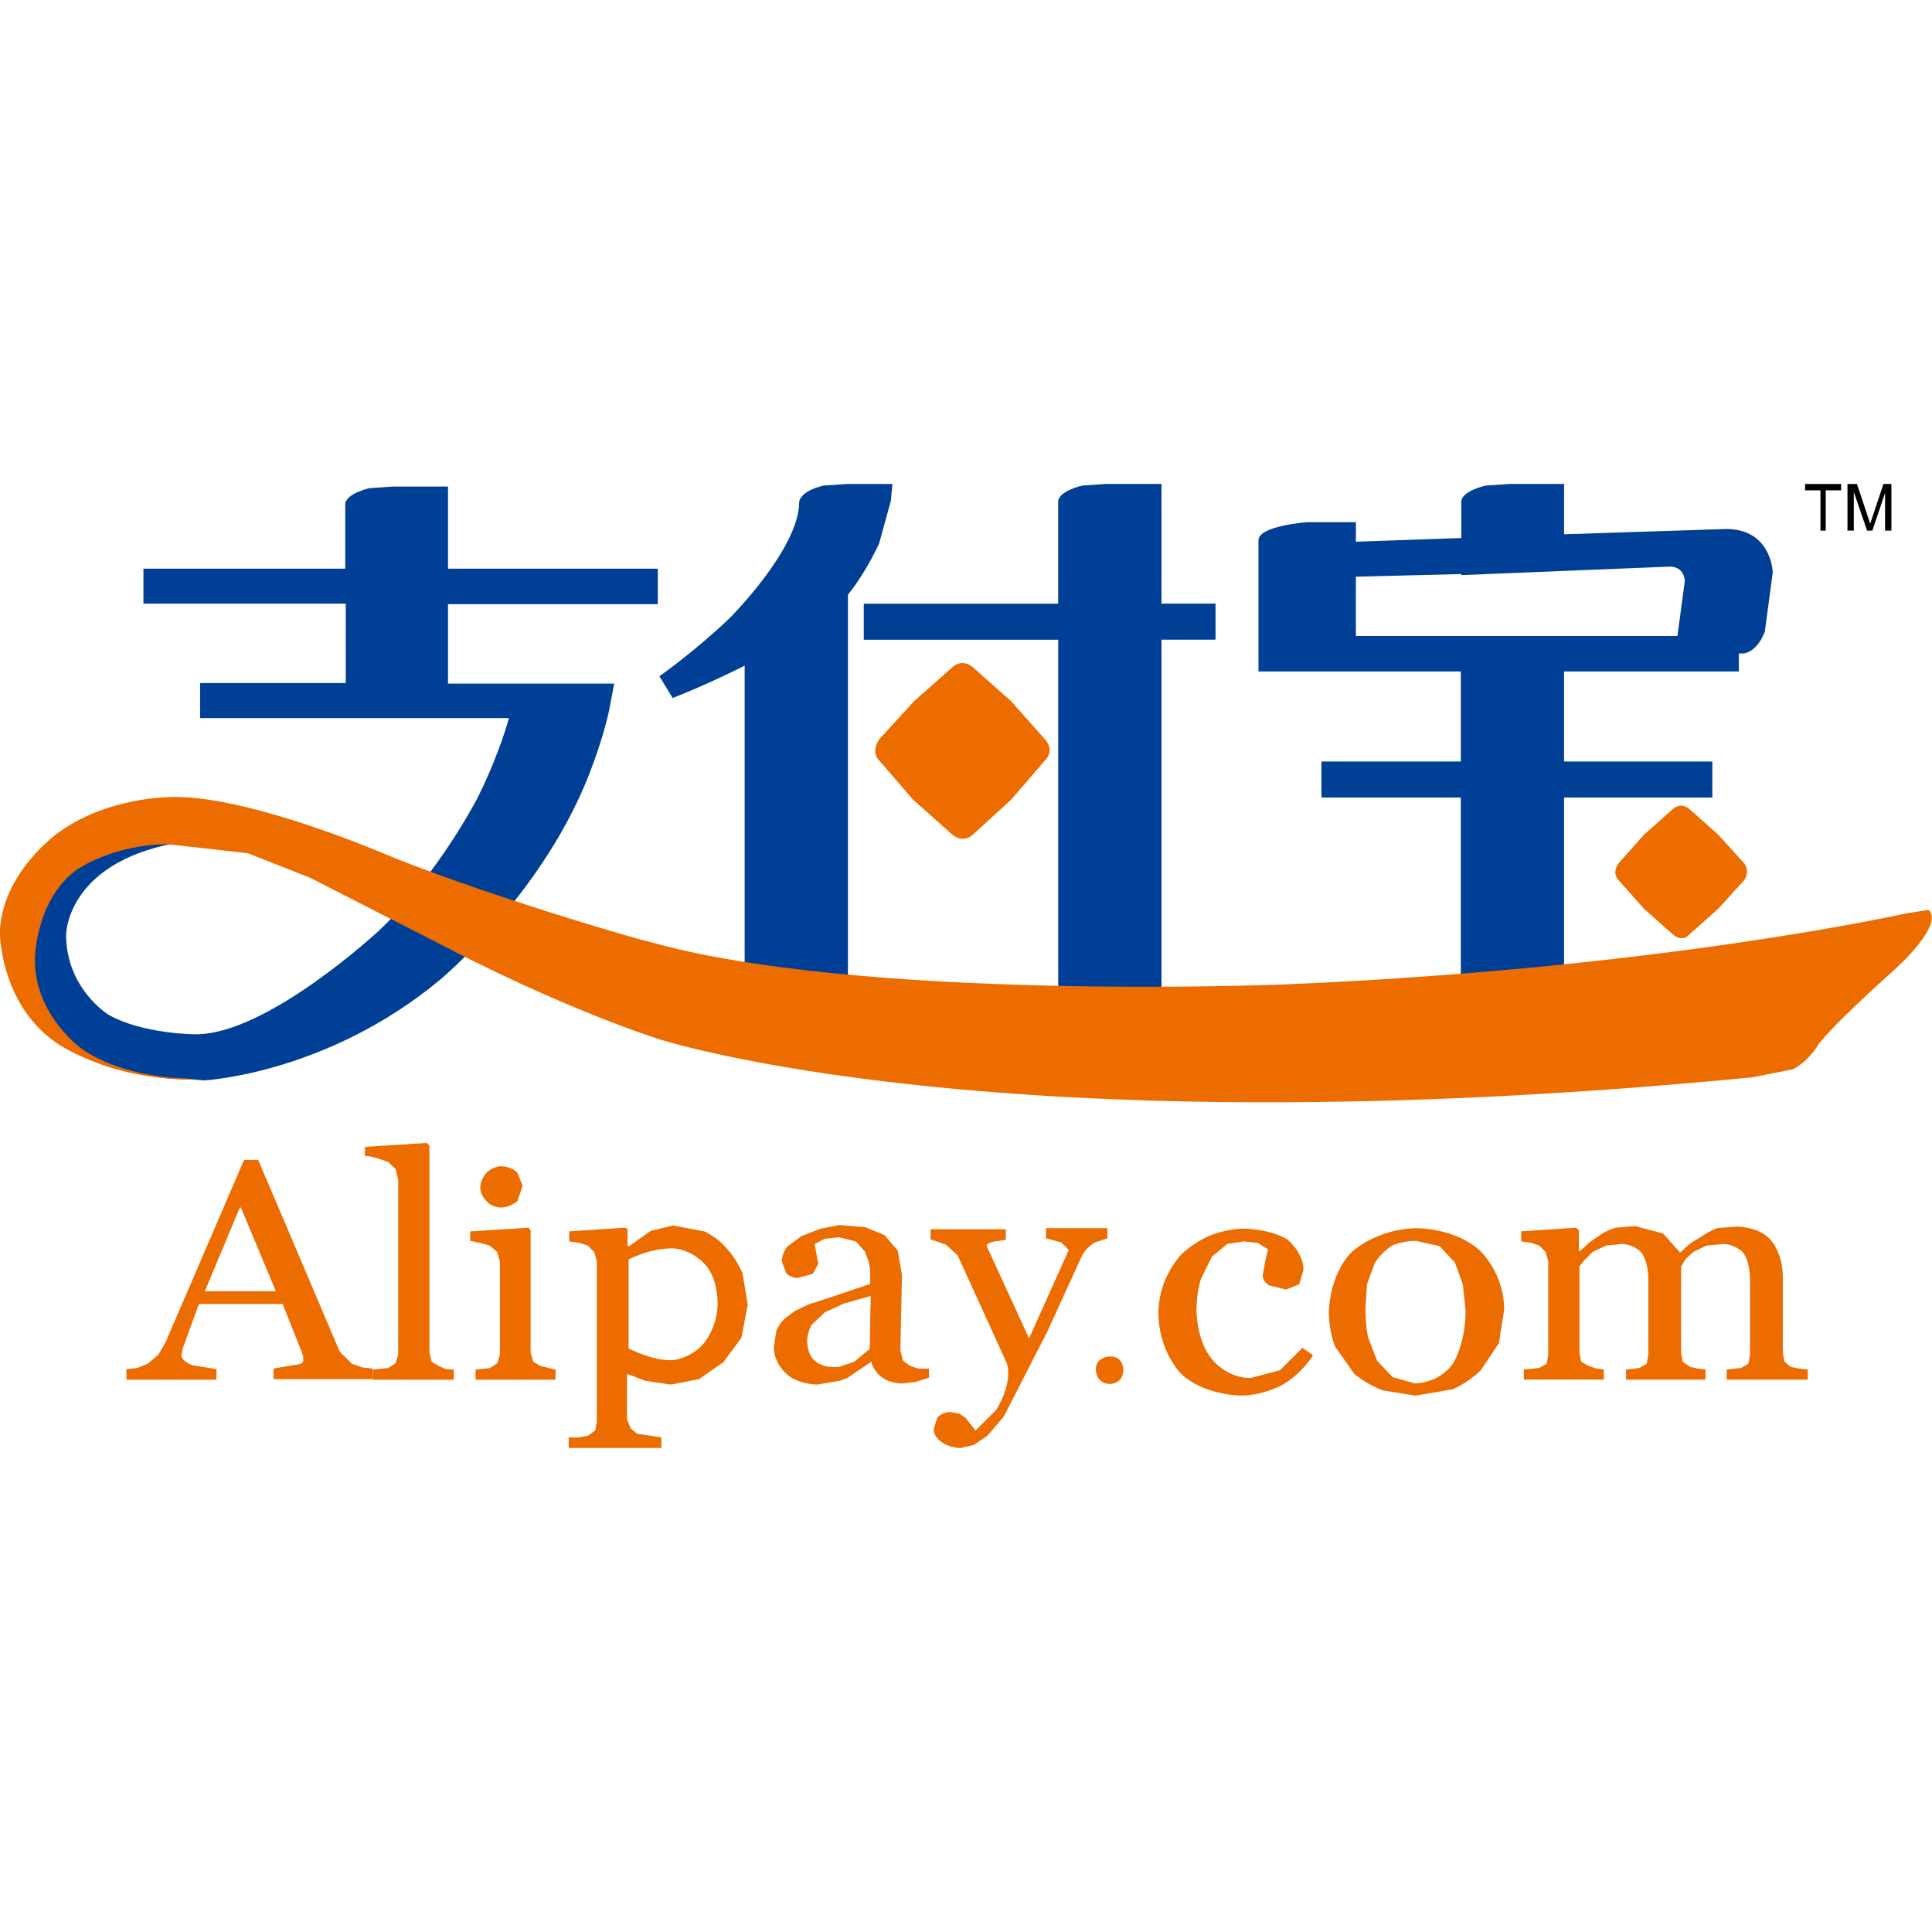 <?xml version="1.0" encoding="utf-8"?>
<!-- Generator: Adobe Illustrator 24.3.0, SVG Export Plug-In . SVG Version: 6.00 Build 0)  -->
<svg version="1.1" id="Layer_1" xmlns="http://www.w3.org/2000/svg" xmlns:xlink="http://www.w3.org/1999/xlink" x="0px" y="0px"
	 viewBox="0 0 512 512" style="enable-background:new 0 0 512 512;" xml:space="preserve">
<style type="text/css">
	.st0{fill:#EC6C00;}
	.st1{fill:#003F96;}
</style>
<g id="XMLID_1_">
	<path id="XMLID_5_" class="st0" d="M222.46,324.64l-5.05,0.98l-5.05,1.97l-3.79,2.81c-1.4,1.97-1.4,3.79-1.4,3.79l1.12,3.09
		c0.98,1.4,3.09,1.4,3.09,1.4l4.07-1.12l1.4-2.67l-0.98-5.19l2.67-1.4l3.79-0.42l4.49,1.12l2.39,2.67l0.98,2.67l0.42,2.11v3.79
		l-8.28,2.81l-8.14,2.67l-3.51,1.68l-2.81,2.11c-1.4,1.4-2.11,3.09-2.11,3.09l-0.7,4.35c0,4.35,3.37,7.16,3.37,7.16
		c3.09,2.81,8.14,2.81,8.14,2.81l5.9-0.98l1.97-0.7l6.46-4.35c0.7,2.81,2.81,4.07,2.81,4.07c1.97,1.68,5.47,1.68,5.47,1.68
		l3.51-0.42l3.51-1.12v-2.39h-2.81l-2.11-0.7l-1.97-1.4l-0.7-2.67l0.42-20.07l-1.12-6.46l-3.51-4.07l-5.05-2.11L222.46,324.64z
		 M230.75,343.45l-0.28,14.04l-4.07,3.37l-4.07,1.4h-1.68c-3.09,0-4.77-1.68-4.77-1.68c-1.97-1.68-1.97-5.05-1.97-5.05
		c0-2.39,1.12-4.35,1.12-4.35l3.51-3.37l5.19-2.39L230.75,343.45z"/>
	<path id="XMLID_6_" class="st0" d="M246.47,325.77h20.07v2.81l-3.09,0.42c0,0-1.97,0.42-1.97,1.12l0.28,0.7l10.95,23.86
		l10.53-23.44l-1.97-1.97l-4.07-1.12v-2.67h16.28v2.67l-3.37,1.12c0,0-2.39,1.4-3.37,3.51L277.49,353l-11.51,22.46l-4.35,5.05
		l-3.51,2.39l-3.51,0.84c0,0-3.09,0-5.19-1.68c0,0-1.97-1.12-1.97-3.37l0.98-3.09c0,0,1.4-1.4,3.37-1.4l2.39,0.42l1.68,1.12
		l2.67,3.37l5.47-5.47c0,0,4.49-6.88,2.81-12.35l-13.05-28.64l-3.09-2.81l-4.07-1.4v-2.67"/>
	<path id="XMLID_9_" class="st0" d="M178.24,324.78l-5.76,1.4l-5.76,4.07h-0.42v-4.49l-0.7-0.42l-14.74,0.98v2.67l2.81,0.42
		l2.11,0.7l1.68,1.68l0.7,2.39v42.53l-0.42,2.39l-1.97,1.4l-2.39,0.42h-2.67v2.81h24.57v-2.81l-6.46-0.98l-1.68-1.4l-0.98-2.39
		v-11.93h0.42l4.35,1.68l6.46,0.98h0.7l7.16-1.4l6.46-4.49l4.77-6.46l1.68-8.84l-1.4-8.28c-1.68-4.07-4.35-6.74-4.35-6.74
		c-2.11-2.67-5.76-4.35-5.76-4.35l-7.44-1.4L178.24,324.78L178.24,324.78z M178.1,330.82c0.14,0,0.28,0,0.28,0
		c5.76,0.42,9.12,5.05,9.12,5.05c2.81,3.79,2.67,9.55,2.67,9.55c0,5.76-3.09,9.83-3.09,9.83c-3.09,4.49-8.56,5.19-8.56,5.19
		c-5.19,0.42-11.93-3.09-11.93-3.09v-23.58C172.21,330.96,176.98,330.82,178.1,330.82z"/>
	<path id="XMLID_12_" class="st0" d="M64.68,307.38l-20.78,48.29l-1.97,3.37l-2.81,2.39l-2.81,1.12l-2.81,0.28v2.81h23.86v-2.81
		l-6.18-0.98c-3.09-0.98-3.09-2.67-3.09-2.67l0.28-1.68l4.35-11.93h22.18l5.19,13.05l0.28,0.98v0.98c0,0.98-2.11,1.12-2.11,1.12
		l-5.76,0.98v2.81h26.25v-2.81l-2.67-0.28l-2.81-0.98l-2.11-2.11c-1.12-0.7-1.68-2.39-1.68-2.39l-21.06-49.55L64.68,307.38
		L64.68,307.38z M63.56,320.01h0.28l9.26,22.18H54.29L63.56,320.01z"/>
	<path id="XMLID_13_" class="st0" d="M132.76,320.01c0,0-2.39,0-3.79-1.68c0,0-1.68-1.4-1.68-3.79c0,0,0-1.97,1.68-3.79
		c0,0,1.68-1.68,3.79-1.68c0,0,2.67,0,4.35,1.68l1.4,3.51l-1.4,4.07C136.97,318.33,135.29,320.01,132.76,320.01"/>
	<polyline id="XMLID_14_" class="st0" points="140.62,326.05 140.62,358.47 141.33,360.86 143.15,361.98 147.22,362.97 
		147.22,365.63 126.03,365.63 126.03,362.97 129.82,362.54 131.78,361.28 132.48,358.89 132.48,334.33 131.78,331.8 129.82,330.12 
		127.43,329.42 124.62,328.85 124.62,326.33 140.06,325.35 140.62,326.05 	"/>
	<polyline id="XMLID_15_" class="st0" points="113.11,302.89 97.67,303.87 96.69,304.01 96.69,306.39 97.67,306.39 100.06,306.96 
		102.86,307.94 104.83,309.76 105.53,312.71 105.53,358.89 104.83,361.28 102.86,362.54 98.79,362.97 98.79,365.63 120.27,365.63 
		120.27,362.97 118.16,362.83 116.2,361.98 114.37,360.86 113.81,358.47 113.81,303.59 113.11,302.89 	"/>
	<path id="XMLID_16_" class="st0" d="M402.98,326.33l14.74-0.98l0.7,0.7v5.47h0.28l2.67-2.39l3.09-2.11c0,0,1.4-0.98,3.79-1.68
		l5.05-0.42l7.44,1.97l4.49,5.05l2.67-2.39l3.37-2.11c0,0,1.68-1.12,3.79-1.97l5.19-0.42c0,0,5.76,0,8.84,3.37
		c0,0,3.37,3.37,3.37,9.97v20.07l0.42,2.39l1.68,1.4l2.11,0.42l2.39,0.28v2.67h-21.48v-2.67l3.79-0.42l1.97-1.12l0.42-2.39v-20.49
		c0,0,0-4.35-1.97-6.74c0,0-2.11-2.11-5.19-2.11l-4.35,0.42l-3.51,1.68l-2.11,1.97l-1.12,1.97v22.74l0.42,2.39l1.97,1.4l1.97,0.42
		l2.11,0.28v2.67h-21.06v-2.67l3.51-0.42l1.97-1.12l0.42-2.39v-20.49c0,0,0-4.35-1.97-6.74c0,0-1.97-2.11-5.19-2.11l-4.07,0.42
		l-3.51,1.68l-2.11,2.11l-1.4,1.68v22.88l0.42,2.39l1.97,1.12l1.97,0.7l2.11,0.28v2.67h-21.2v-2.67l4.07-0.42l1.97-1.12l0.42-2.39
		v-24.85l-0.7-2.39l-1.68-1.68l-2.11-0.7l-2.67-0.42v-2.67"/>
	<path id="XMLID_17_" class="st0" d="M317.08,347.24c0,0,0,8.14,4.07,12.91c0,0,3.79,5.05,10.25,5.05l7.86-2.11l5.9-5.9l2.81,1.97
		c0,0-2.81,4.77-8.14,7.86c0,0-5.05,2.81-10.95,2.81c0,0-9.97,0-16-5.9c0,0-5.9-5.9-5.9-16.28c0,0,0-4.07,1.68-8.14
		c0,0,1.4-3.79,4.49-7.16c0,0,2.81-2.81,7.16-4.77c0,0,4.49-1.97,9.26-1.97c0,0,6.88,0,11.51,2.81c0,0,4.35,3.37,4.35,8.14
		l-1.12,3.79l-3.51,1.4l-4.49-1.12c0,0-1.68-0.98-1.68-2.67l0.7-3.79l0.7-3.09l-2.67-1.68l-3.79-0.42l-4.35,0.7l-4.07,3.37
		l-2.81,5.76C318.34,338.68,317.08,342.19,317.08,347.24"/>
	<path id="XMLID_20_" class="st0" d="M375.05,325.49c-10.25,0.28-16.7,6.18-16.7,6.18c-6.18,6.18-6.18,16-6.18,16
		c0,5.47,1.68,9.26,1.68,9.26l5.05,7.16c3.37,2.81,7.44,4.35,7.44,4.35l8.56,1.4h0.28l9.83-1.68c4.49-1.97,7.44-5.05,7.44-5.05
		l4.77-7.16l1.4-8.84c0-9.83-6.46-15.72-6.46-15.72c-6.46-5.9-16.42-5.9-16.42-5.9L375.05,325.49L375.05,325.49z M374.91,328.85
		c0.14,0,0.14,0,0.14,0h0.28l6.18,1.4l4.07,4.35l2.11,5.9l0.7,6.88c0,8.84-3.37,14.04-3.37,14.04c-3.79,5.19-9.83,5.19-9.83,5.19
		h-0.28l-5.9-1.68l-4.07-4.35l-2.39-6.18c-0.7-3.09-0.7-7.58-0.7-7.58l0.42-6.46l2.11-5.76c1.68-2.67,4.49-4.49,4.49-4.49
		C371.4,328.99,374.21,328.85,374.91,328.85z"/>
	<path id="XMLID_21_" class="st0" d="M294.19,366.76c0,0,3.51,0,3.51-3.79c0,0,0-3.51-3.51-3.51c0,0-3.79,0-3.79,3.51
		C290.4,362.97,290.4,366.76,294.19,366.76"/>
	<path id="XMLID_24_" d="M478.37,128.26v1.68h4.07v10.67h1.4v-10.67h4.07v-1.68H478.37z M489.6,128.26v12.35h1.68v-10.25l3.51,10.25
		h1.4l3.37-9.97v9.97h1.68v-12.35h-2.11l-3.51,10.53l-3.51-10.53H489.6z"/>
	<path id="XMLID_27_" class="st1" d="M399.9,128.26l-6.18,0.42c0,0-6.46,1.4-6.46,4.35v9.55l-27.93,0.98v-5.19h-12.91
		c0,0-12.91,0.98-12.91,4.77v34.81h53.62v23.86H350.2v9.55h36.92v54.61l27.37-2.81v-51.8h39.3v-9.55h-39.3v-23.86h46.32v-4.77h1.12
		c0,0,3.51,0,5.76-5.76l2.11-15.72c0,0-0.28-11.51-12.35-11.51l-42.95,1.4v-13.34H399.9z M442.43,150.16c0,0,3.79-0.28,4.07,3.79
		l-1.97,14.6h-85.21v-15.72l27.93-0.7v0.28l27.37-1.12L442.43,150.16z"/>
	<path id="XMLID_28_" class="st0" d="M233.13,201.68l8.84,10.25l10.25,9.12c0,0,2.81,2.81,5.76,0l9.97-9.12l8.84-10.25
		c0,0,3.09-2.67,0-5.9l-8.84-9.97l-9.97-8.84c0,0-2.81-2.81-5.76,0l-9.97,8.84l-9.12,9.97
		C233.13,195.78,230.46,199.15,233.13,201.68"/>
	<path id="XMLID_29_" class="st0" d="M462.22,233.26c0,0,1.68-2.11,0-4.49l-6.88-7.58l-7.58-6.74c0,0-2.11-2.11-4.49,0l-7.58,6.74
		l-6.74,7.58c0,0-1.97,2.39,0,4.49l6.74,7.58l7.58,6.74c0,0,2.39,2.39,4.49,0l7.58-6.74L462.22,233.26"/>
	<path id="XMLID_30_" class="st1" d="M53.03,190.3h81.84c0,0-2.39,9.26-8.28,21.06c0,0-10.25,20.07-25.97,35.09
		c0,0-29.62,27.65-48.71,27.65c0,0-14.04,0-23.16-5.19c0,0-11.23-6.88-11.23-21.2c0,0,0-18.81,28.92-24.28
		c0,0-18.67-1.12-28.36,8.56c0,0-9.12,8.56-9.12,23.58c0,0,0,14.32,13.05,22.88c0,0,11.65,7.86,28.36,7.58l3.79,0.28
		c0,0,32.43-1.68,62.47-26.67c0,0,25.83-21.48,38.6-52.22c0,0,4.07-9.55,6.18-19.09l1.4-7.44v0.28h-44.08v-21.06h55.59v-9.41h-55.59
		v-21.76h-14.6l-6.18,0.42c0,0-6.46,1.4-6.46,4.35v16.99H38.01v9.26h53.62v21.06h-38.6L53.03,190.3"/>
	<path id="XMLID_31_" class="st1" d="M236.5,128.26l-0.42,4.49l-3.09,11.23c0,0-3.37,7.58-8.28,13.62v107.53l-27.37-3.37v-85.35
		c0,0-10.25,5.19-19.09,8.56l-3.51-5.76c0,0,9.26-6.46,18.67-15.44c0,0,18.39-18.39,18.39-30.74c0,0,0-2.81,6.46-4.35l6.18-0.42
		H236.5"/>
	<path id="XMLID_32_" class="st1" d="M228.92,169.53h51.52v99.24l27.37,0.42v-99.67h14.32v-9.55h-14.32v-31.72h-14.74l-6.18,0.42
		c0,0-6.46,1.4-6.46,4.35v26.95h-51.52V169.53"/>
	<path id="XMLID_33_" class="st0" d="M104.13,227.22c0,0-34.81-15.3-56.29-16c0,0-17.69-0.98-32.15,9.26c0,0-15.3,10.67-15.72,26.67
		c0,0,0,18.67,14.74,29.06c0,0,13.62,9.83,35.51,9.83h2.11l-3.51-0.28c0,0-16,0-27.23-7.86c0,0-12.35-8.84-12.35-23.44
		c0,0,0-15.72,10.95-23.86c0,0,9.26-6.74,24.28-6.88l21.2,2.39l16.42,6.46l39.3,20.07c0,0,26.95,14.04,52.78,22.6
		c0,0,89.7,29.76,290.29,10.25l10.67-2.11c0,0,3.79-1.68,6.88-6.74c0,0,2.67-4.07,20.49-20.07c0,0,12.91-11.65,8.56-15.44
		l-6.18,0.98c0,0-65.55,14.74-165.5,18.81c0,0-112.3,4.49-167.89-11.51C171.65,249.68,133.18,238.73,104.13,227.22"/>
</g>
</svg>
